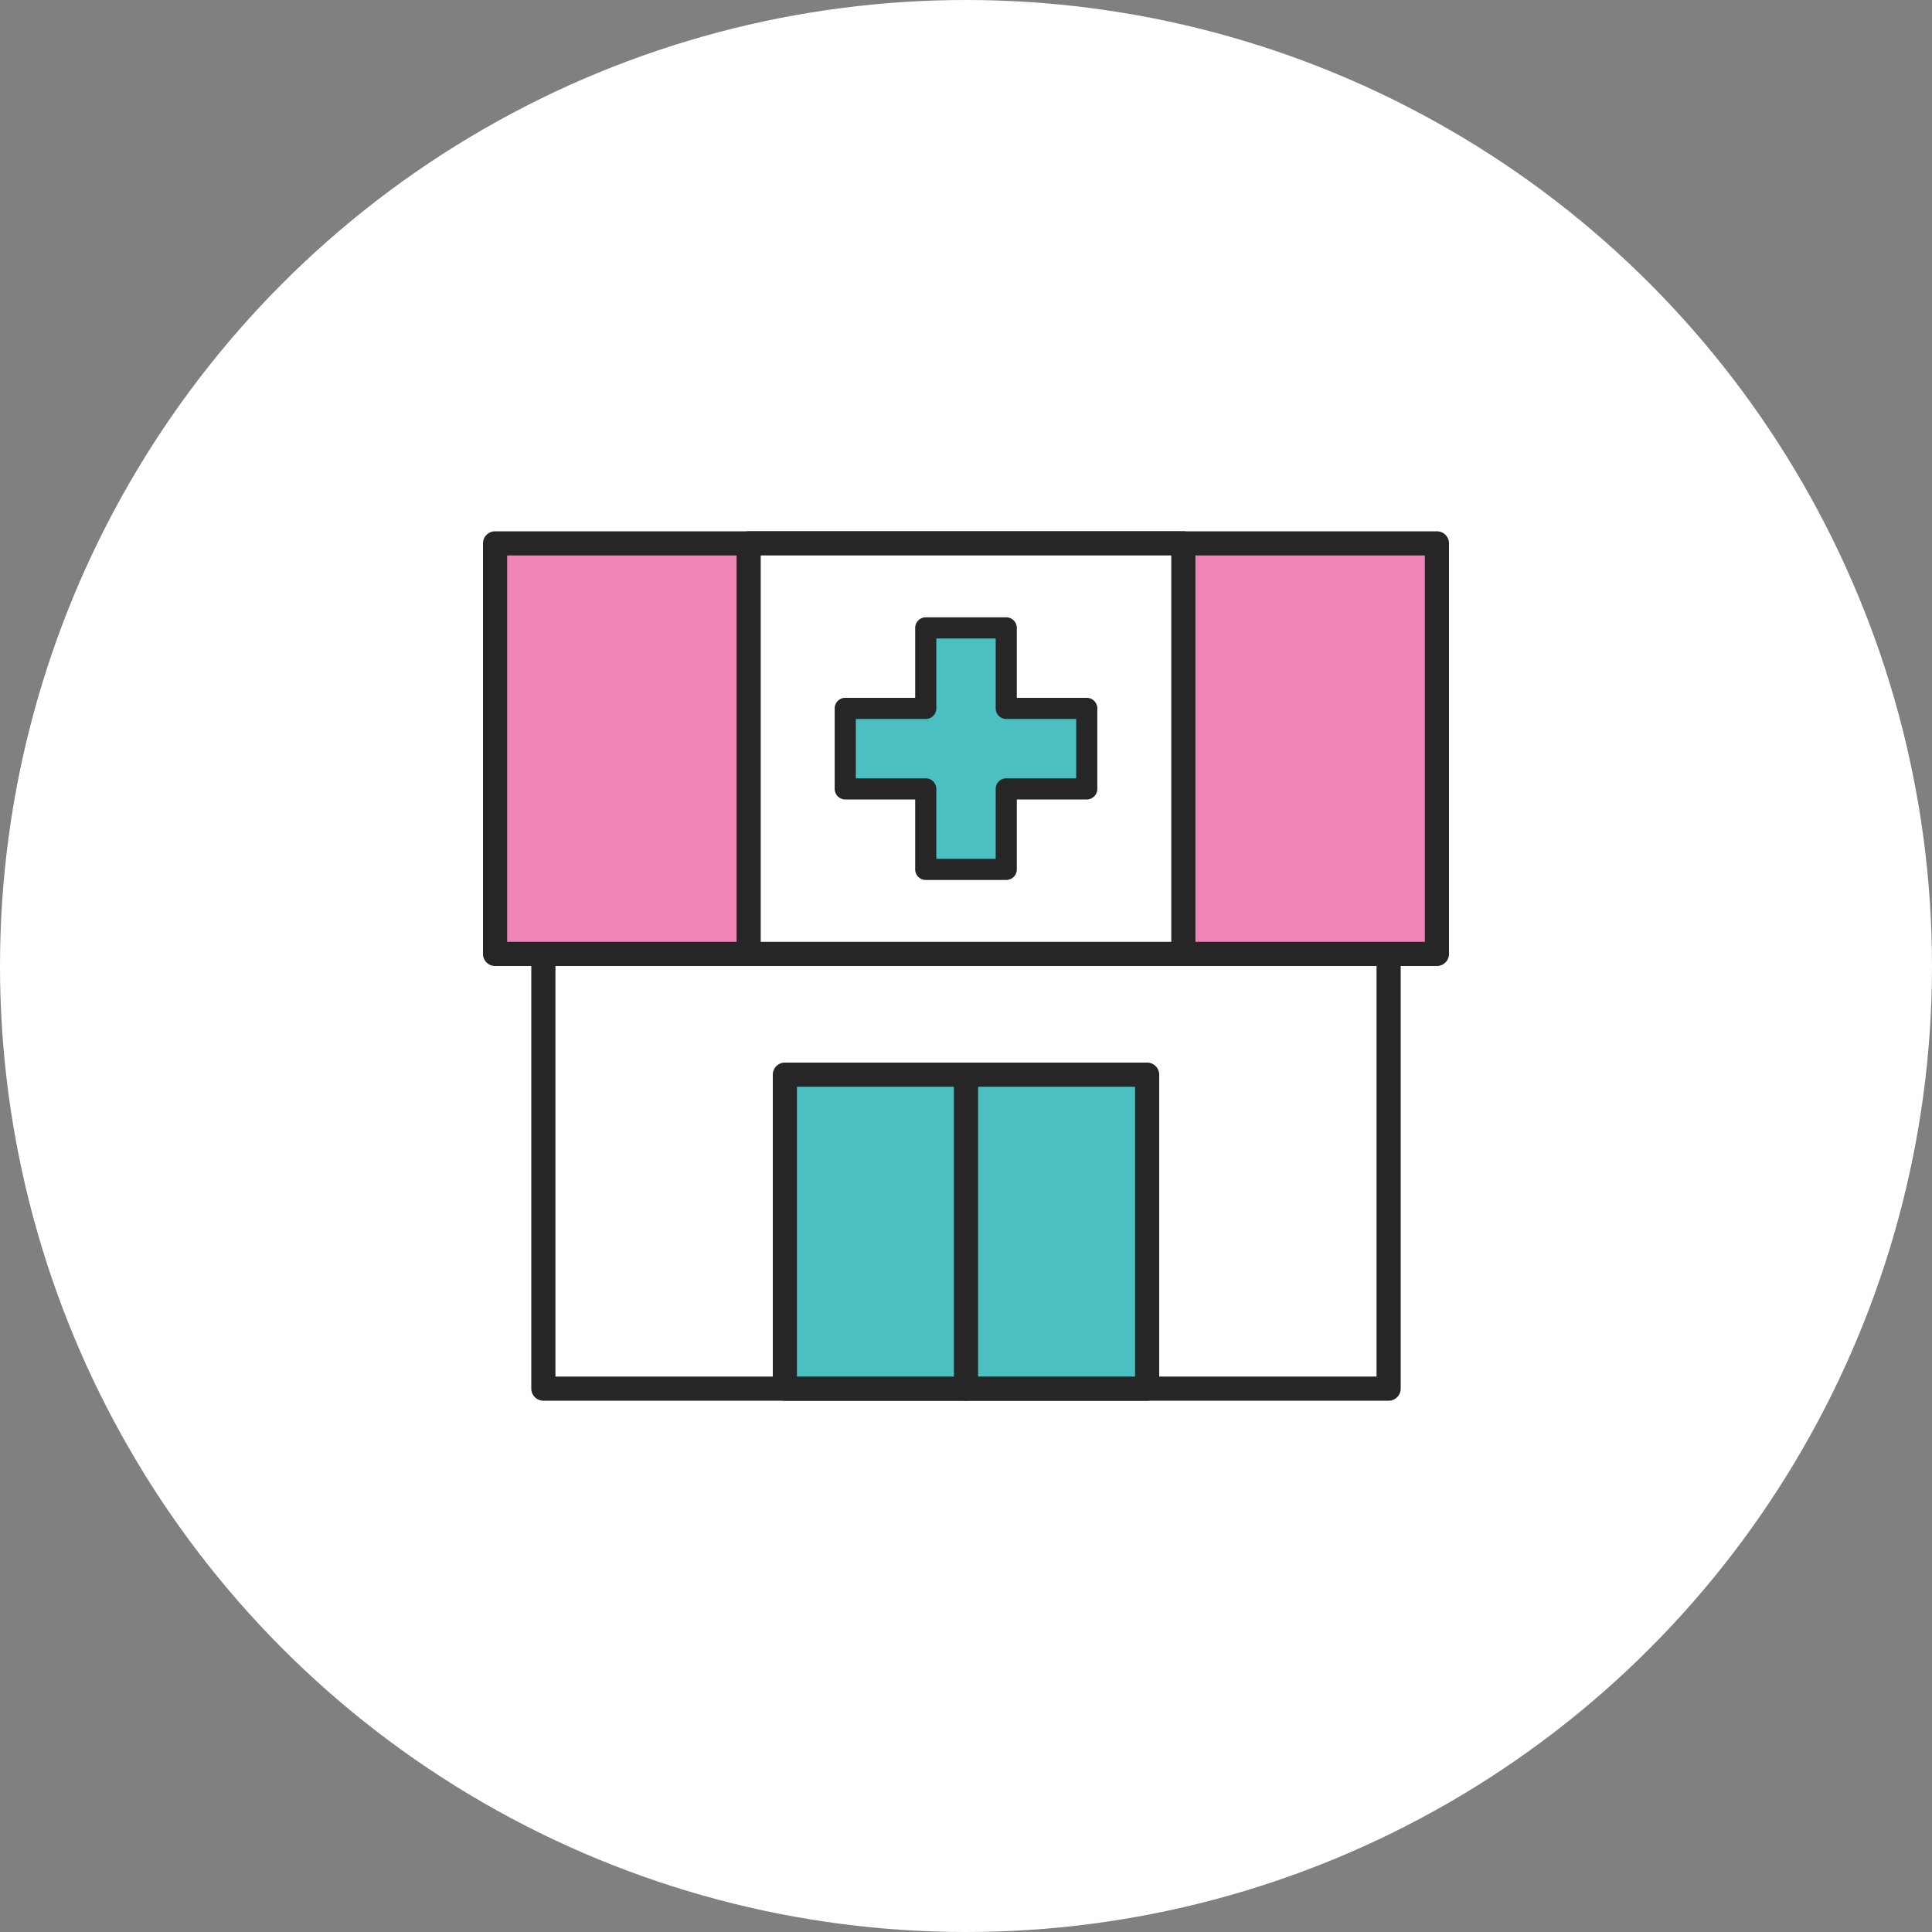 <svg xmlns="http://www.w3.org/2000/svg" width="120" height="120" viewBox="0 0 120 120"><rect x="0" y="0" width="120" height="120" fill="#808080" stroke="none"/><g transform="translate(-410 -2359)"><circle cx="60" cy="60" r="60" transform="translate(410 2359)" fill="#fff"/><g transform="translate(434 2383)"><rect width="72" height="72" fill="none"/><g transform="translate(6 9)"><rect width="52.5" height="45" transform="translate(3.75 8.25)" fill="#fff"/><path d="M65.25,68.5H12.75a.749.749,0,0,1-.75-.75v-45a.749.749,0,0,1,.75-.75h52.5a.749.749,0,0,1,.75.75v45a.749.749,0,0,1-.75.75M13.5,67h51V23.5h-51Z" transform="translate(-9 -14.5)" fill="#262626"/><rect width="58.5" height="25.5" transform="translate(0.75 0.75)" fill="#ee85b6"/><path d="M67.25,39H8.75A.749.749,0,0,1,8,38.25V12.75A.749.749,0,0,1,8.75,12h58.5a.749.749,0,0,1,.75.75v25.5a.749.749,0,0,1-.75.75M9.5,37.5h57v-24H9.5Z" transform="translate(-8 -12)" fill="#262626"/><rect width="22.5" height="19.5" transform="translate(18.75 33.75)" fill="#4cbfc1"/><path d="M55.25,77H32.75a.749.749,0,0,1-.75-.75V56.75a.749.749,0,0,1,.75-.75h22.5a.749.749,0,0,1,.75.75v19.5a.749.749,0,0,1-.75.75M33.5,75.5h21v-18h-21Z" transform="translate(-14 -23)" fill="#262626"/><path d="M47.75,77a.749.749,0,0,1-.75-.75V56.75a.75.75,0,0,1,1.5,0v19.5a.749.749,0,0,1-.75.75" transform="translate(-17.75 -23)" fill="#262626"/><rect width="27" height="25.5" transform="translate(16.5 0.75)" fill="#fff"/><path d="M56.75,39h-27a.749.749,0,0,1-.75-.75V12.75a.749.749,0,0,1,.75-.75h27a.749.749,0,0,1,.75.75v25.5a.749.749,0,0,1-.75.75M30.5,37.5H56v-24H30.5Z" transform="translate(-13.25 -12)" fill="#262626"/><path d="M53,25H48V20H43v5H38v5h5v5h5V30h5Z" transform="translate(-15.5 -14)" fill="#4cbfc1"/><path d="M47.781,35.438h-5a.656.656,0,0,1-.656-.656V30.437H37.781a.656.656,0,0,1-.656-.656v-5a.656.656,0,0,1,.656-.656h4.344V19.781a.656.656,0,0,1,.656-.656h5a.656.656,0,0,1,.656.656v4.344h4.344a.656.656,0,0,1,.656.656v5a.656.656,0,0,1-.656.656H48.437v4.344a.656.656,0,0,1-.656.656m-4.343-1.312h3.687V29.781a.656.656,0,0,1,.656-.656h4.344V25.438H47.781a.656.656,0,0,1-.656-.656V20.438H43.438v4.344a.656.656,0,0,1-.656.656H38.438v3.687h4.344a.656.656,0,0,1,.656.656Z" transform="translate(-15.281 -13.781)" fill="#262626"/></g></g></g></svg>